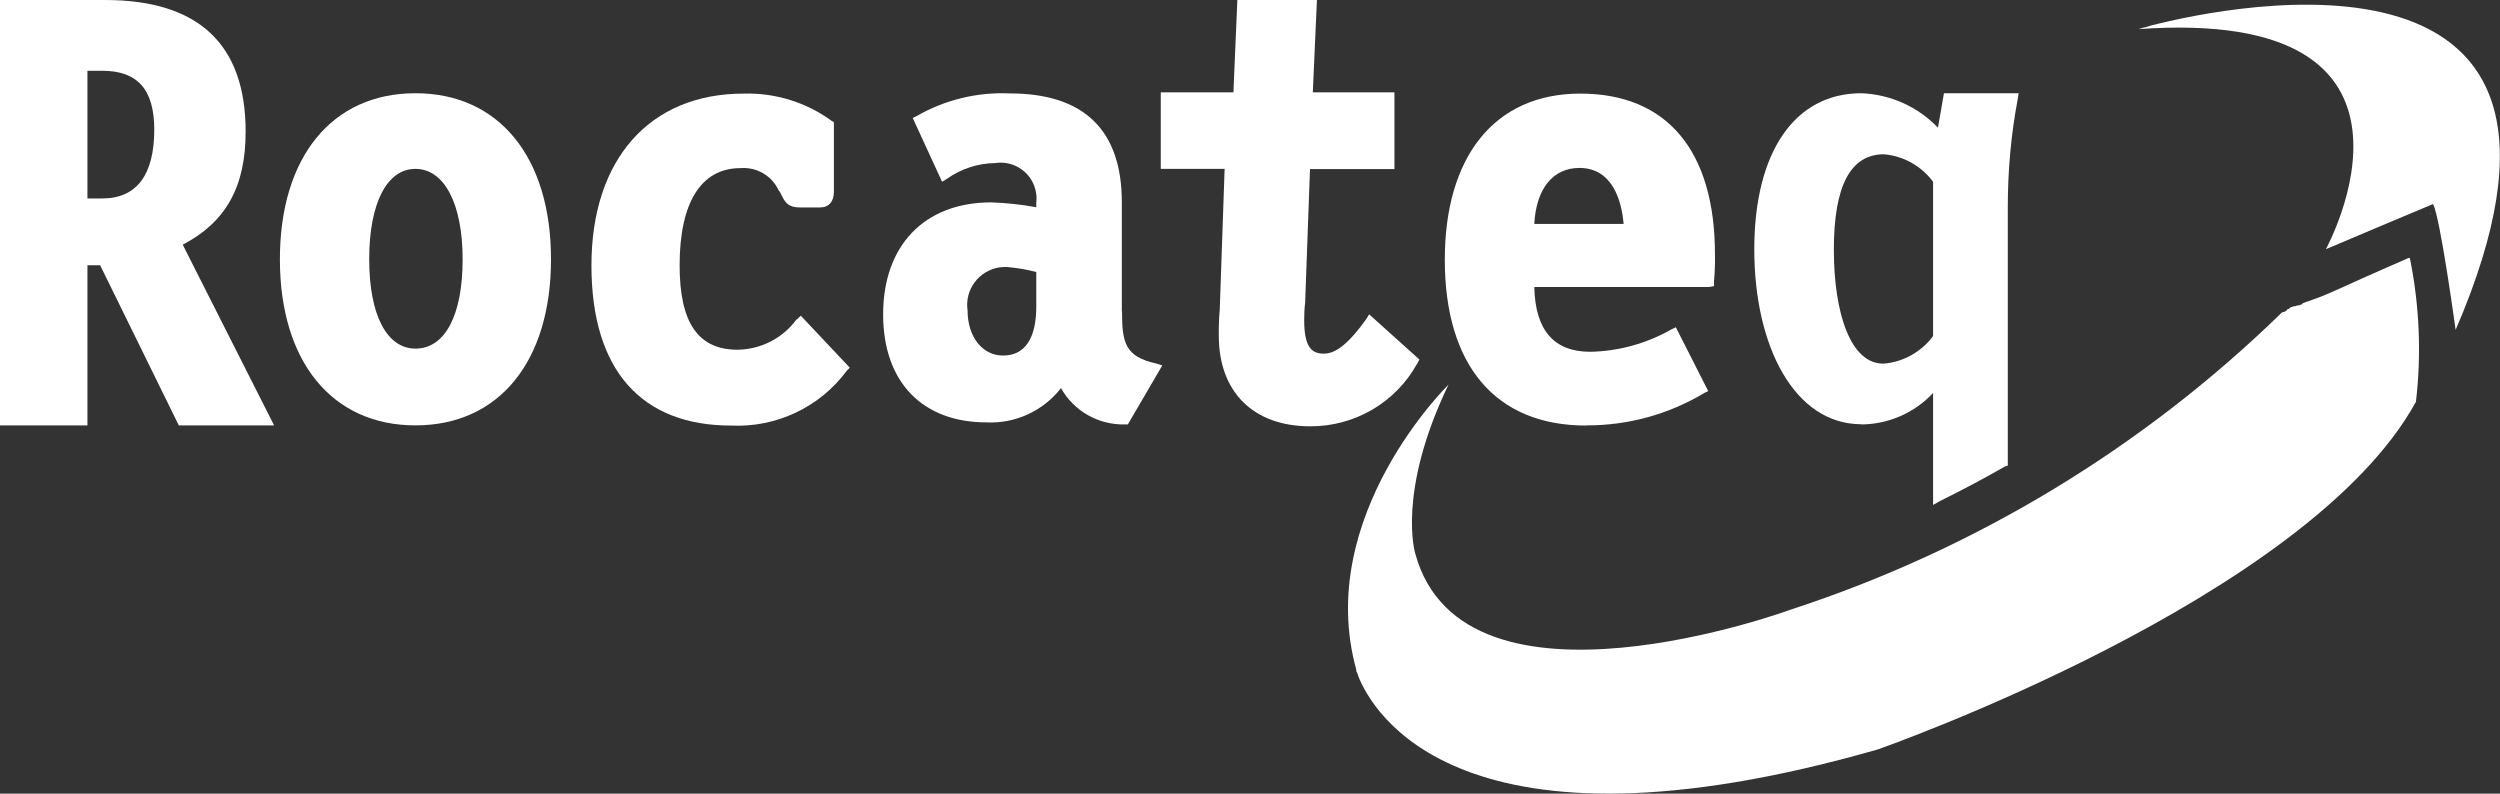 <?xml version="1.0" encoding="UTF-8"?><svg id="Laag_1" xmlns="http://www.w3.org/2000/svg" viewBox="0 0 133.53 42.39"><rect x="0" y="0" width="133.53" height="42.39" fill="#333333" stroke="none"/><path d="M114.9,1.36c-.11,.03-.21,.06-.32,.1-.1,0-.16,.05-.21,.05s-.1,.05-.16,.05h-.05c17.21-1.26,10.07,11.75,10.07,11.75,1.47-.63,5.72-2.41,5.72-2.41,.37,.58,1.21,6.72,1.21,6.72C140.55-4.14,119.2,.26,114.9,1.36Z" style="fill:#fff;"/><path d="M128.6,13.8c-.37,.16-2.05,.89-3.67,1.63-.47,.21-.94,.42-1.42,.58-.1,.05-.16,.05-.26,.1h-.05c-.05,.05-.16,.05-.21,.1-.03,0-.05,.02-.05,.05,0,0,0,0,0,0-.05,0-.1,.05-.16,.05h-.05c-.05,0-.1,.05-.16,.05h-.05c-.05,0-.1,.05-.16,.05-.03,0-.05,.02-.05,.05,0,0,0,0,0,0-.05,0-.05,.05-.1,.05s-.05,0-.05,.05c-.03,0-.05,.02-.05,.05,0,0,0,0,0,0q-.05,0-.1,.05h-.05q-.05,0-.1,.05c-7.4,7.21-16.36,12.63-26.18,15.84,0,0-17.52,6.45-20.09-2.99,0,0-1-3.25,1.78-9.02,0,0-7.19,7.03-4.93,15.22v.07s.02,.07,.05,.1c0,.05,.05,.1,.05,.16,.73,1.89,5.4,10.34,27.75,3.94,0,0,22.98-8.03,28.75-18.57,.3-2.55,.19-5.14-.32-7.66q-.07-.05-.12,0h0Z" style="fill:#fff;"/><path d="M129.8,11.44v-.05q.05,0,0,.05Z" style="fill:#fff;"/><g><path d="M13.12,7.03C13.12,2.36,10.6,0,5.61,0H0V22.72H4.67V14.17h.68l4.2,8.55h5.09l-4.88-9.65c2.31-1.21,3.36-3.1,3.36-6.03ZM4.67,3.78h.79c1.89,0,2.78,1,2.78,3.15,0,2.41-.94,3.67-2.78,3.67h-.79V3.78Z" style="fill:#fff;"/><path d="M22.19,4.98c-4.46,0-7.24,3.41-7.24,8.87s2.78,8.87,7.24,8.87,7.24-3.41,7.24-8.87-2.78-8.87-7.24-8.87Zm0,13.64c-1.52,0-2.47-1.78-2.47-4.77s.94-4.83,2.47-4.83,2.52,1.84,2.52,4.83-.94,4.77-2.52,4.77Z" style="fill:#fff;"/><path d="M42.55,17.05c-.73,1.01-1.9,1.61-3.15,1.63-2.1,0-3.1-1.42-3.1-4.51,0-3.36,1.15-5.19,3.25-5.19,.87-.07,1.69,.41,2.05,1.21l.05,.05c.26,.52,.37,.84,1.1,.84h1.05c.47,0,.74-.31,.74-.84v-3.72l-.1-.05c-1.36-1-3.03-1.52-4.72-1.47-5.03,0-8.13,3.52-8.13,9.18s2.73,8.55,7.45,8.55c2.42,.12,4.75-.98,6.19-2.93l.16-.16-2.62-2.78-.21,.21Z" style="fill:#fff;"/><path d="M59.92,16.63v-5.82c0-3.83-1.99-5.82-5.98-5.82-1.74-.08-3.47,.34-4.98,1.21l-.21,.1,1.57,3.41,.26-.16c.75-.53,1.65-.83,2.57-.84,1.05-.16,2.03,.55,2.19,1.6,.03,.17,.03,.33,.01,.5v.26c-.8-.15-1.6-.23-2.41-.26-3.57,0-5.77,2.31-5.77,5.98s2.15,5.77,5.51,5.77c1.55,.08,3.04-.61,3.99-1.83,.69,1.23,2,1.97,3.41,1.94h.16l1.84-3.15-.31-.1c-1.68-.37-1.84-1.11-1.84-2.79Zm-6.35,2.36c-1.1,0-1.89-1-1.89-2.41-.16-1.11,.6-2.13,1.71-2.3,.16-.02,.33-.03,.49-.01,.5,.05,.99,.13,1.47,.26v1.84c0,1.21-.31,2.62-1.78,2.62Z" style="fill:#fff;"/><path d="M75.71,19.41l.1-.21-2.68-2.41-.16,.26c-.94,1.31-1.63,1.84-2.26,1.84s-1.05-.32-1.05-1.78c0-.32,.01-.63,.05-.94l.26-7.14h4.51V4.93h-4.36l.22-4.93h-4.25l-.21,4.93h-3.88v4.09h3.41l-.26,7.5c-.04,.47-.06,.94-.05,1.42,0,2.99,1.84,4.83,4.88,4.83,2.38,.01,4.57-1.27,5.72-3.36Z" style="fill:#fff;"/><path d="M84.73,22.72c2.22,.01,4.4-.59,6.3-1.73l.21-.1-1.73-3.41-.21,.1c-1.33,.76-2.83,1.18-4.36,1.21-1.94,0-2.94-1.15-2.99-3.46h9.34l.26-.05v-.26c.04-.47,.06-.94,.05-1.42,0-5.56-2.57-8.6-7.19-8.6s-7.24,3.41-7.24,8.87c0,5.66,2.72,8.86,7.55,8.86Zm-2.78-10.76c.1-1.89,1-2.99,2.41-2.99,1.78,0,2.26,1.78,2.36,2.99h-4.77Z" style="fill:#fff;"/><path d="M99.42,22.67c1.45-.01,2.84-.62,3.83-1.68v5.98l.37-.21c1.17-.58,2.33-1.19,3.46-1.84l.16-.05V11.07c0-1.94,.17-3.87,.53-5.77l.05-.32h-3.99l-.32,1.84c-1.07-1.12-2.54-1.78-4.09-1.84-3.57,0-5.72,3.15-5.72,8.34s2.15,9.34,5.72,9.34Zm-1.47-9.34c0-3.41,.89-5.09,2.68-5.09,1.04,.09,2,.63,2.62,1.47v8.24c-.62,.84-1.58,1.38-2.62,1.47-1.78,.05-2.68-2.68-2.68-6.09Z" style="fill:#fff;"/></g></svg>